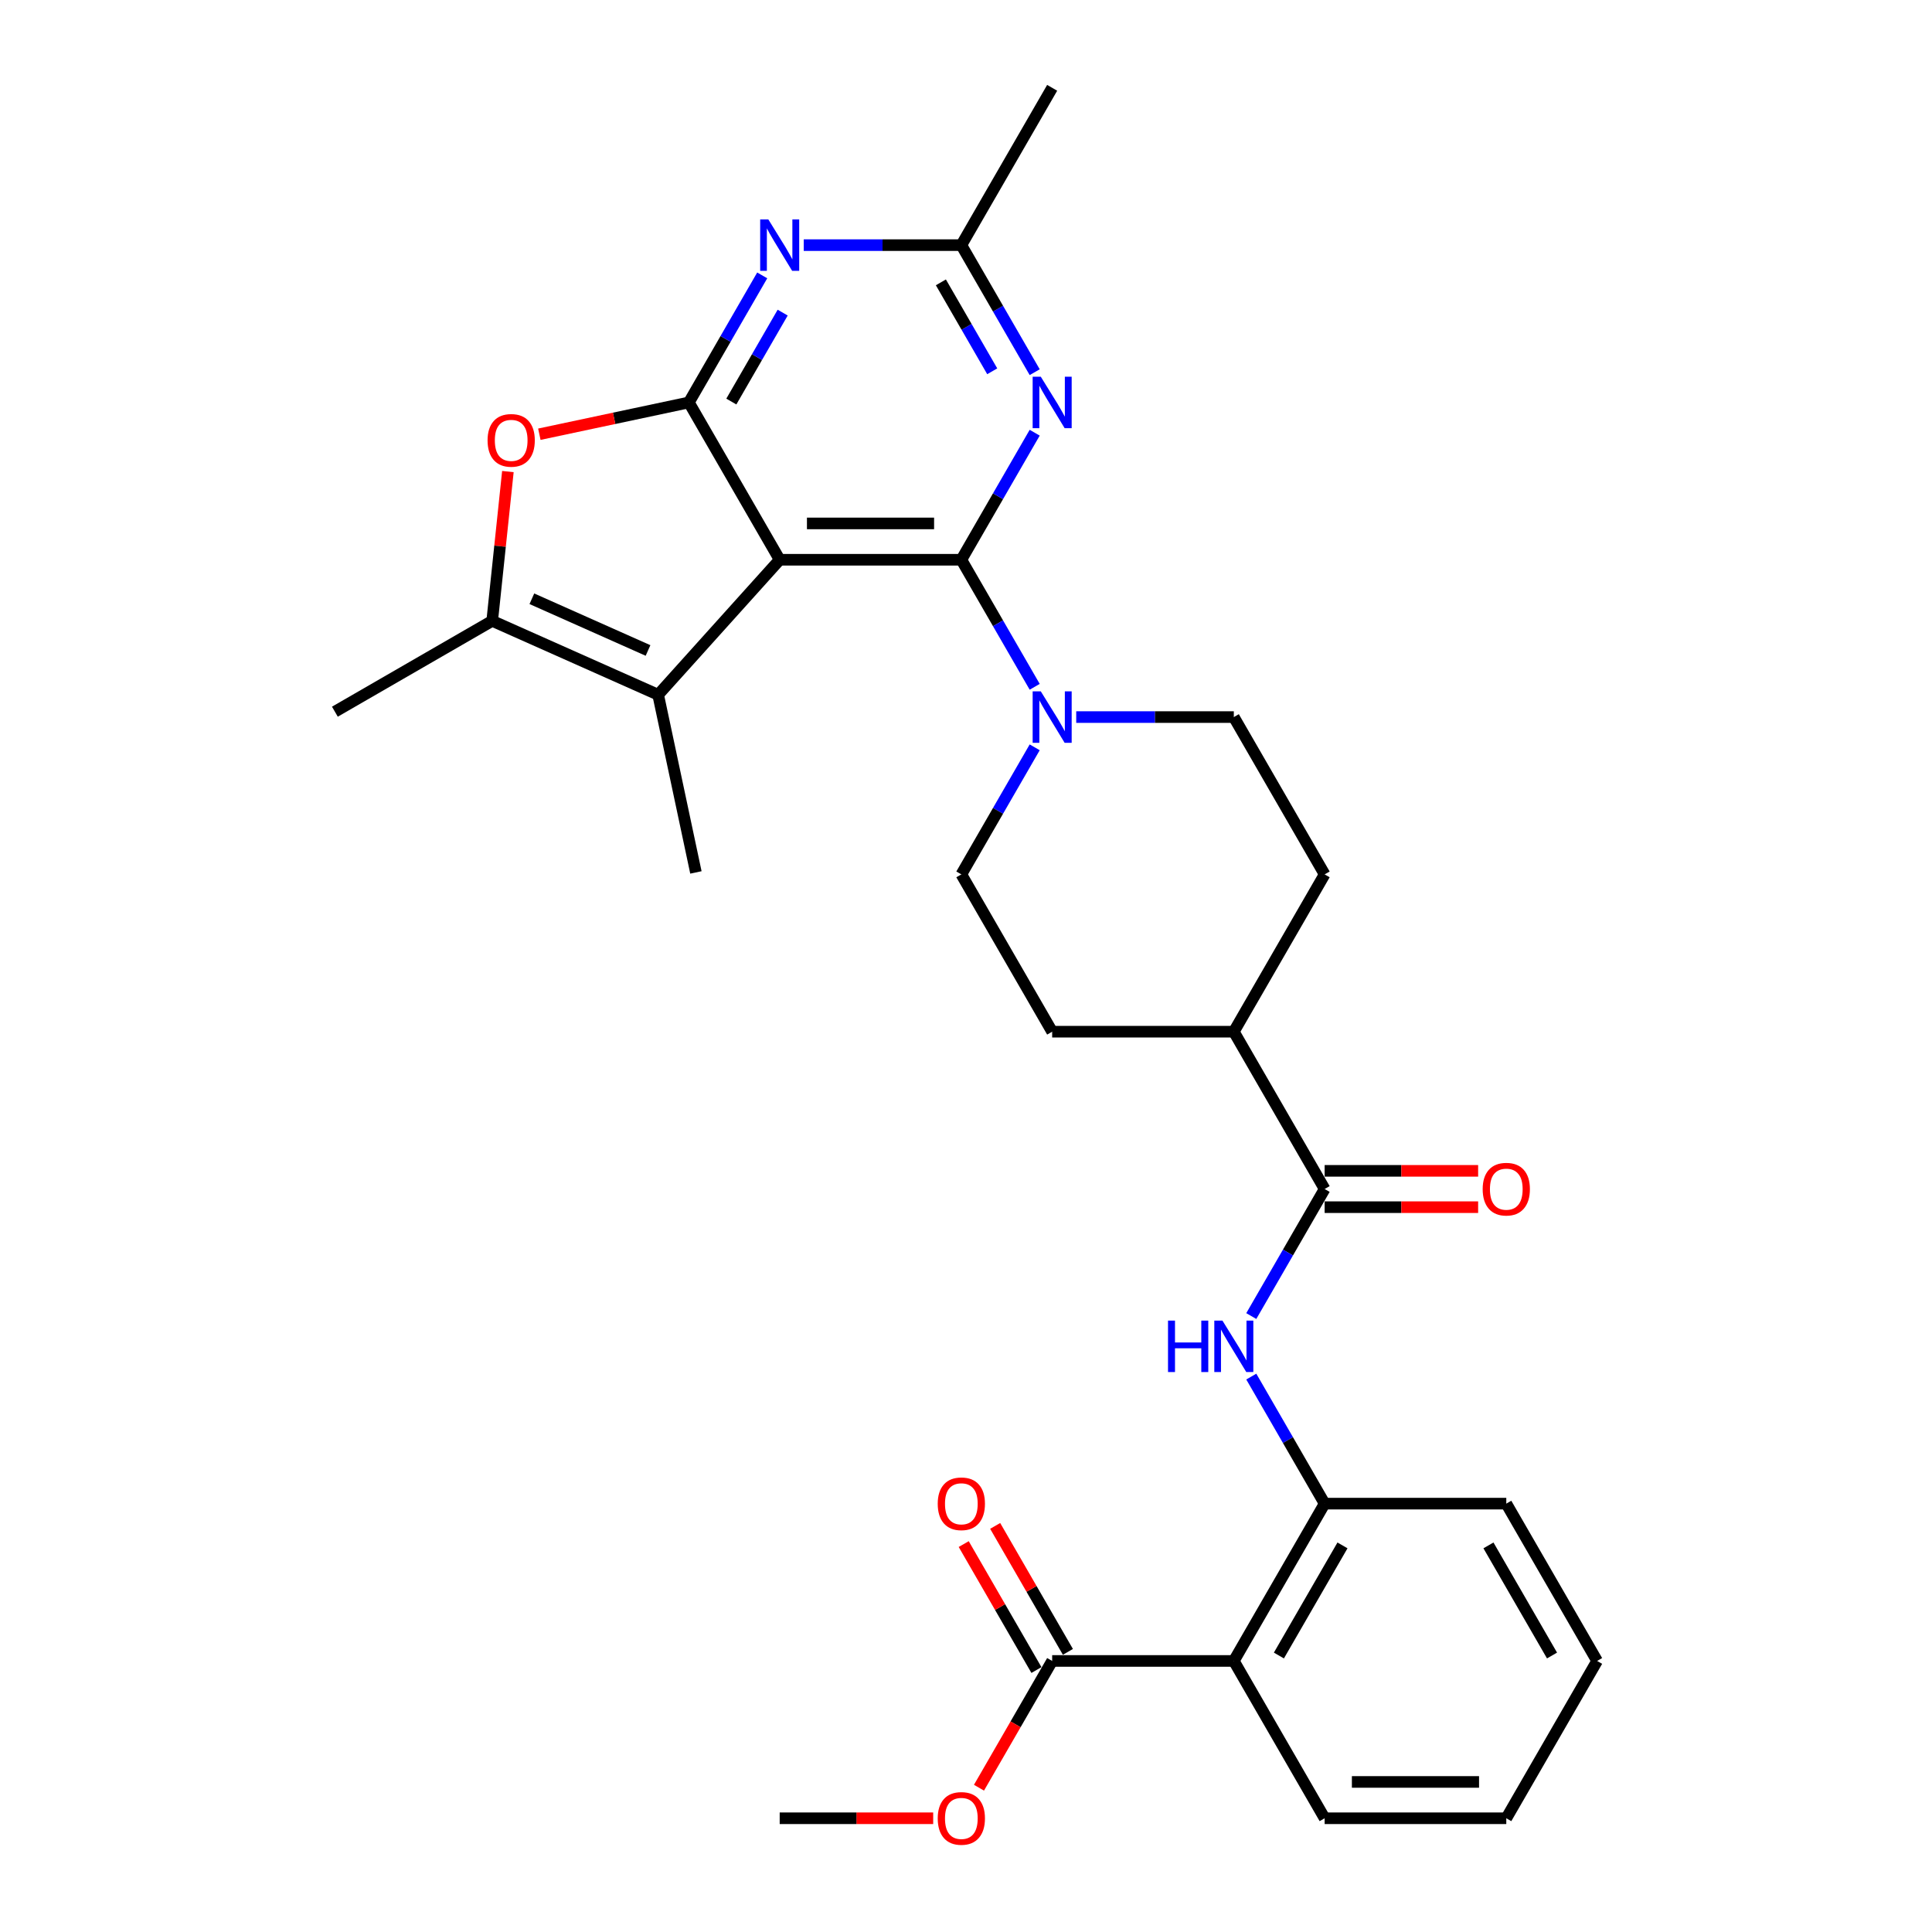 <?xml version='1.0' encoding='iso-8859-1'?>
<svg version='1.1' baseProfile='full'
              xmlns='http://www.w3.org/2000/svg'
                      xmlns:rdkit='http://www.rdkit.org/xml'
                      xmlns:xlink='http://www.w3.org/1999/xlink'
                  xml:space='preserve'
width='1000px' height='1000px' viewBox='0 0 1000 1000'>
<!-- END OF HEADER -->
<rect style='opacity:1.0;fill:#FFFFFF;stroke:none' width='1000' height='1000' x='0' y='0'> </rect>
<path class='bond-0' d='M 403.567,289.73 L 497.588,289.73' style='fill:none;fill-rule:evenodd;stroke:#000000;stroke-width:6px;stroke-linecap:butt;stroke-linejoin:miter;stroke-opacity:1' />
<path class='bond-0' d='M 417.67,270.925 L 483.485,270.925' style='fill:none;fill-rule:evenodd;stroke:#000000;stroke-width:6px;stroke-linecap:butt;stroke-linejoin:miter;stroke-opacity:1' />
<path class='bond-1' d='M 403.567,289.73 L 356.556,208.305' style='fill:none;fill-rule:evenodd;stroke:#000000;stroke-width:6px;stroke-linecap:butt;stroke-linejoin:miter;stroke-opacity:1' />
<path class='bond-2' d='M 403.567,289.73 L 340.654,359.601' style='fill:none;fill-rule:evenodd;stroke:#000000;stroke-width:6px;stroke-linecap:butt;stroke-linejoin:miter;stroke-opacity:1' />
<path class='bond-3' d='M 497.588,289.73 L 516.572,256.849' style='fill:none;fill-rule:evenodd;stroke:#000000;stroke-width:6px;stroke-linecap:butt;stroke-linejoin:miter;stroke-opacity:1' />
<path class='bond-3' d='M 516.572,256.849 L 535.556,223.969' style='fill:none;fill-rule:evenodd;stroke:#0000FF;stroke-width:6px;stroke-linecap:butt;stroke-linejoin:miter;stroke-opacity:1' />
<path class='bond-7' d='M 497.588,289.73 L 516.572,322.61' style='fill:none;fill-rule:evenodd;stroke:#000000;stroke-width:6px;stroke-linecap:butt;stroke-linejoin:miter;stroke-opacity:1' />
<path class='bond-7' d='M 516.572,322.61 L 535.556,355.491' style='fill:none;fill-rule:evenodd;stroke:#0000FF;stroke-width:6px;stroke-linecap:butt;stroke-linejoin:miter;stroke-opacity:1' />
<path class='bond-4' d='M 356.556,208.305 L 375.54,175.424' style='fill:none;fill-rule:evenodd;stroke:#000000;stroke-width:6px;stroke-linecap:butt;stroke-linejoin:miter;stroke-opacity:1' />
<path class='bond-4' d='M 375.54,175.424 L 394.523,142.544' style='fill:none;fill-rule:evenodd;stroke:#0000FF;stroke-width:6px;stroke-linecap:butt;stroke-linejoin:miter;stroke-opacity:1' />
<path class='bond-4' d='M 378.536,207.843 L 391.825,184.826' style='fill:none;fill-rule:evenodd;stroke:#000000;stroke-width:6px;stroke-linecap:butt;stroke-linejoin:miter;stroke-opacity:1' />
<path class='bond-4' d='M 391.825,184.826 L 405.113,161.81' style='fill:none;fill-rule:evenodd;stroke:#0000FF;stroke-width:6px;stroke-linecap:butt;stroke-linejoin:miter;stroke-opacity:1' />
<path class='bond-5' d='M 356.556,208.305 L 317.859,216.53' style='fill:none;fill-rule:evenodd;stroke:#000000;stroke-width:6px;stroke-linecap:butt;stroke-linejoin:miter;stroke-opacity:1' />
<path class='bond-5' d='M 317.859,216.53 L 279.162,224.755' style='fill:none;fill-rule:evenodd;stroke:#FF0000;stroke-width:6px;stroke-linecap:butt;stroke-linejoin:miter;stroke-opacity:1' />
<path class='bond-6' d='M 340.654,359.601 L 254.761,321.359' style='fill:none;fill-rule:evenodd;stroke:#000000;stroke-width:6px;stroke-linecap:butt;stroke-linejoin:miter;stroke-opacity:1' />
<path class='bond-6' d='M 335.419,336.686 L 275.294,309.917' style='fill:none;fill-rule:evenodd;stroke:#000000;stroke-width:6px;stroke-linecap:butt;stroke-linejoin:miter;stroke-opacity:1' />
<path class='bond-22' d='M 340.654,359.601 L 360.202,451.568' style='fill:none;fill-rule:evenodd;stroke:#000000;stroke-width:6px;stroke-linecap:butt;stroke-linejoin:miter;stroke-opacity:1' />
<path class='bond-31' d='M 535.556,192.641 L 516.572,159.76' style='fill:none;fill-rule:evenodd;stroke:#0000FF;stroke-width:6px;stroke-linecap:butt;stroke-linejoin:miter;stroke-opacity:1' />
<path class='bond-31' d='M 516.572,159.76 L 497.588,126.88' style='fill:none;fill-rule:evenodd;stroke:#000000;stroke-width:6px;stroke-linecap:butt;stroke-linejoin:miter;stroke-opacity:1' />
<path class='bond-31' d='M 513.576,192.179 L 500.287,169.162' style='fill:none;fill-rule:evenodd;stroke:#0000FF;stroke-width:6px;stroke-linecap:butt;stroke-linejoin:miter;stroke-opacity:1' />
<path class='bond-31' d='M 500.287,169.162 L 486.998,146.146' style='fill:none;fill-rule:evenodd;stroke:#000000;stroke-width:6px;stroke-linecap:butt;stroke-linejoin:miter;stroke-opacity:1' />
<path class='bond-11' d='M 416.015,126.88 L 456.802,126.88' style='fill:none;fill-rule:evenodd;stroke:#0000FF;stroke-width:6px;stroke-linecap:butt;stroke-linejoin:miter;stroke-opacity:1' />
<path class='bond-11' d='M 456.802,126.88 L 497.588,126.88' style='fill:none;fill-rule:evenodd;stroke:#000000;stroke-width:6px;stroke-linecap:butt;stroke-linejoin:miter;stroke-opacity:1' />
<path class='bond-30' d='M 262.883,244.081 L 258.822,282.72' style='fill:none;fill-rule:evenodd;stroke:#FF0000;stroke-width:6px;stroke-linecap:butt;stroke-linejoin:miter;stroke-opacity:1' />
<path class='bond-30' d='M 258.822,282.72 L 254.761,321.359' style='fill:none;fill-rule:evenodd;stroke:#000000;stroke-width:6px;stroke-linecap:butt;stroke-linejoin:miter;stroke-opacity:1' />
<path class='bond-23' d='M 254.761,321.359 L 173.336,368.37' style='fill:none;fill-rule:evenodd;stroke:#000000;stroke-width:6px;stroke-linecap:butt;stroke-linejoin:miter;stroke-opacity:1' />
<path class='bond-15' d='M 535.556,386.819 L 516.572,419.699' style='fill:none;fill-rule:evenodd;stroke:#0000FF;stroke-width:6px;stroke-linecap:butt;stroke-linejoin:miter;stroke-opacity:1' />
<path class='bond-15' d='M 516.572,419.699 L 497.588,452.58' style='fill:none;fill-rule:evenodd;stroke:#000000;stroke-width:6px;stroke-linecap:butt;stroke-linejoin:miter;stroke-opacity:1' />
<path class='bond-16' d='M 557.048,371.155 L 597.834,371.155' style='fill:none;fill-rule:evenodd;stroke:#0000FF;stroke-width:6px;stroke-linecap:butt;stroke-linejoin:miter;stroke-opacity:1' />
<path class='bond-16' d='M 597.834,371.155 L 638.621,371.155' style='fill:none;fill-rule:evenodd;stroke:#000000;stroke-width:6px;stroke-linecap:butt;stroke-linejoin:miter;stroke-opacity:1' />
<path class='bond-8' d='M 638.621,859.705 L 685.632,778.28' style='fill:none;fill-rule:evenodd;stroke:#000000;stroke-width:6px;stroke-linecap:butt;stroke-linejoin:miter;stroke-opacity:1' />
<path class='bond-8' d='M 661.957,856.893 L 694.865,799.896' style='fill:none;fill-rule:evenodd;stroke:#000000;stroke-width:6px;stroke-linecap:butt;stroke-linejoin:miter;stroke-opacity:1' />
<path class='bond-13' d='M 638.621,859.705 L 544.599,859.705' style='fill:none;fill-rule:evenodd;stroke:#000000;stroke-width:6px;stroke-linecap:butt;stroke-linejoin:miter;stroke-opacity:1' />
<path class='bond-24' d='M 638.621,859.705 L 685.632,941.13' style='fill:none;fill-rule:evenodd;stroke:#000000;stroke-width:6px;stroke-linecap:butt;stroke-linejoin:miter;stroke-opacity:1' />
<path class='bond-9' d='M 685.632,615.43 L 638.621,534.005' style='fill:none;fill-rule:evenodd;stroke:#000000;stroke-width:6px;stroke-linecap:butt;stroke-linejoin:miter;stroke-opacity:1' />
<path class='bond-10' d='M 685.632,615.43 L 666.648,648.31' style='fill:none;fill-rule:evenodd;stroke:#000000;stroke-width:6px;stroke-linecap:butt;stroke-linejoin:miter;stroke-opacity:1' />
<path class='bond-10' d='M 666.648,648.31 L 647.664,681.191' style='fill:none;fill-rule:evenodd;stroke:#0000FF;stroke-width:6px;stroke-linecap:butt;stroke-linejoin:miter;stroke-opacity:1' />
<path class='bond-17' d='M 685.632,624.832 L 725.356,624.832' style='fill:none;fill-rule:evenodd;stroke:#000000;stroke-width:6px;stroke-linecap:butt;stroke-linejoin:miter;stroke-opacity:1' />
<path class='bond-17' d='M 725.356,624.832 L 765.08,624.832' style='fill:none;fill-rule:evenodd;stroke:#FF0000;stroke-width:6px;stroke-linecap:butt;stroke-linejoin:miter;stroke-opacity:1' />
<path class='bond-17' d='M 685.632,606.028 L 725.356,606.028' style='fill:none;fill-rule:evenodd;stroke:#000000;stroke-width:6px;stroke-linecap:butt;stroke-linejoin:miter;stroke-opacity:1' />
<path class='bond-17' d='M 725.356,606.028 L 765.08,606.028' style='fill:none;fill-rule:evenodd;stroke:#FF0000;stroke-width:6px;stroke-linecap:butt;stroke-linejoin:miter;stroke-opacity:1' />
<path class='bond-12' d='M 647.664,712.519 L 666.648,745.4' style='fill:none;fill-rule:evenodd;stroke:#0000FF;stroke-width:6px;stroke-linecap:butt;stroke-linejoin:miter;stroke-opacity:1' />
<path class='bond-12' d='M 666.648,745.4 L 685.632,778.28' style='fill:none;fill-rule:evenodd;stroke:#000000;stroke-width:6px;stroke-linecap:butt;stroke-linejoin:miter;stroke-opacity:1' />
<path class='bond-26' d='M 497.588,126.88 L 544.599,45.455' style='fill:none;fill-rule:evenodd;stroke:#000000;stroke-width:6px;stroke-linecap:butt;stroke-linejoin:miter;stroke-opacity:1' />
<path class='bond-25' d='M 685.632,778.28 L 779.653,778.28' style='fill:none;fill-rule:evenodd;stroke:#000000;stroke-width:6px;stroke-linecap:butt;stroke-linejoin:miter;stroke-opacity:1' />
<path class='bond-18' d='M 552.742,855.004 L 533.921,822.406' style='fill:none;fill-rule:evenodd;stroke:#000000;stroke-width:6px;stroke-linecap:butt;stroke-linejoin:miter;stroke-opacity:1' />
<path class='bond-18' d='M 533.921,822.406 L 515.1,789.807' style='fill:none;fill-rule:evenodd;stroke:#FF0000;stroke-width:6px;stroke-linecap:butt;stroke-linejoin:miter;stroke-opacity:1' />
<path class='bond-18' d='M 536.457,864.406 L 517.636,831.808' style='fill:none;fill-rule:evenodd;stroke:#000000;stroke-width:6px;stroke-linecap:butt;stroke-linejoin:miter;stroke-opacity:1' />
<path class='bond-18' d='M 517.636,831.808 L 498.815,799.209' style='fill:none;fill-rule:evenodd;stroke:#FF0000;stroke-width:6px;stroke-linecap:butt;stroke-linejoin:miter;stroke-opacity:1' />
<path class='bond-21' d='M 544.599,859.705 L 525.659,892.51' style='fill:none;fill-rule:evenodd;stroke:#000000;stroke-width:6px;stroke-linecap:butt;stroke-linejoin:miter;stroke-opacity:1' />
<path class='bond-21' d='M 525.659,892.51 L 506.719,925.316' style='fill:none;fill-rule:evenodd;stroke:#FF0000;stroke-width:6px;stroke-linecap:butt;stroke-linejoin:miter;stroke-opacity:1' />
<path class='bond-14' d='M 638.621,534.005 L 685.632,452.58' style='fill:none;fill-rule:evenodd;stroke:#000000;stroke-width:6px;stroke-linecap:butt;stroke-linejoin:miter;stroke-opacity:1' />
<path class='bond-32' d='M 638.621,534.005 L 544.599,534.005' style='fill:none;fill-rule:evenodd;stroke:#000000;stroke-width:6px;stroke-linecap:butt;stroke-linejoin:miter;stroke-opacity:1' />
<path class='bond-19' d='M 497.588,452.58 L 544.599,534.005' style='fill:none;fill-rule:evenodd;stroke:#000000;stroke-width:6px;stroke-linecap:butt;stroke-linejoin:miter;stroke-opacity:1' />
<path class='bond-20' d='M 638.621,371.155 L 685.632,452.58' style='fill:none;fill-rule:evenodd;stroke:#000000;stroke-width:6px;stroke-linecap:butt;stroke-linejoin:miter;stroke-opacity:1' />
<path class='bond-27' d='M 483.015,941.13 L 443.291,941.13' style='fill:none;fill-rule:evenodd;stroke:#FF0000;stroke-width:6px;stroke-linecap:butt;stroke-linejoin:miter;stroke-opacity:1' />
<path class='bond-27' d='M 443.291,941.13 L 403.567,941.13' style='fill:none;fill-rule:evenodd;stroke:#000000;stroke-width:6px;stroke-linecap:butt;stroke-linejoin:miter;stroke-opacity:1' />
<path class='bond-33' d='M 685.632,941.13 L 779.653,941.13' style='fill:none;fill-rule:evenodd;stroke:#000000;stroke-width:6px;stroke-linecap:butt;stroke-linejoin:miter;stroke-opacity:1' />
<path class='bond-33' d='M 699.735,922.326 L 765.55,922.326' style='fill:none;fill-rule:evenodd;stroke:#000000;stroke-width:6px;stroke-linecap:butt;stroke-linejoin:miter;stroke-opacity:1' />
<path class='bond-29' d='M 779.653,778.28 L 826.664,859.705' style='fill:none;fill-rule:evenodd;stroke:#000000;stroke-width:6px;stroke-linecap:butt;stroke-linejoin:miter;stroke-opacity:1' />
<path class='bond-29' d='M 770.42,799.896 L 803.327,856.894' style='fill:none;fill-rule:evenodd;stroke:#000000;stroke-width:6px;stroke-linecap:butt;stroke-linejoin:miter;stroke-opacity:1' />
<path class='bond-28' d='M 779.653,941.13 L 826.664,859.705' style='fill:none;fill-rule:evenodd;stroke:#000000;stroke-width:6px;stroke-linecap:butt;stroke-linejoin:miter;stroke-opacity:1' />
<path  class='atom-4' d='M 538.713 194.991
L 547.439 209.094
Q 548.304 210.486, 549.695 213.006
Q 551.087 215.526, 551.162 215.676
L 551.162 194.991
L 554.697 194.991
L 554.697 221.618
L 551.049 221.618
L 541.685 206.199
Q 540.594 204.393, 539.428 202.325
Q 538.3 200.256, 537.961 199.617
L 537.961 221.618
L 534.501 221.618
L 534.501 194.991
L 538.713 194.991
' fill='#0000FF'/>
<path  class='atom-5' d='M 397.681 113.566
L 406.406 127.669
Q 407.271 129.061, 408.663 131.581
Q 410.054 134.1, 410.13 134.251
L 410.13 113.566
L 413.665 113.566
L 413.665 140.193
L 410.017 140.193
L 400.652 124.774
Q 399.562 122.968, 398.396 120.9
Q 397.267 118.831, 396.929 118.192
L 396.929 140.193
L 393.469 140.193
L 393.469 113.566
L 397.681 113.566
' fill='#0000FF'/>
<path  class='atom-6' d='M 252.366 227.928
Q 252.366 221.535, 255.525 217.962
Q 258.685 214.389, 264.589 214.389
Q 270.494 214.389, 273.653 217.962
Q 276.812 221.535, 276.812 227.928
Q 276.812 234.397, 273.615 238.082
Q 270.418 241.73, 264.589 241.73
Q 258.722 241.73, 255.525 238.082
Q 252.366 234.434, 252.366 227.928
M 264.589 238.722
Q 268.651 238.722, 270.832 236.014
Q 273.051 233.268, 273.051 227.928
Q 273.051 222.7, 270.832 220.068
Q 268.651 217.398, 264.589 217.398
Q 260.527 217.398, 258.308 220.03
Q 256.127 222.663, 256.127 227.928
Q 256.127 233.306, 258.308 236.014
Q 260.527 238.722, 264.589 238.722
' fill='#FF0000'/>
<path  class='atom-8' d='M 538.713 357.841
L 547.439 371.945
Q 548.304 373.336, 549.695 375.856
Q 551.087 378.376, 551.162 378.526
L 551.162 357.841
L 554.697 357.841
L 554.697 384.468
L 551.049 384.468
L 541.685 369.049
Q 540.594 367.243, 539.428 365.175
Q 538.3 363.107, 537.961 362.467
L 537.961 384.468
L 534.501 384.468
L 534.501 357.841
L 538.713 357.841
' fill='#0000FF'/>
<path  class='atom-11' d='M 604.566 683.542
L 608.177 683.542
L 608.177 694.862
L 621.791 694.862
L 621.791 683.542
L 625.401 683.542
L 625.401 710.168
L 621.791 710.168
L 621.791 697.87
L 608.177 697.87
L 608.177 710.168
L 604.566 710.168
L 604.566 683.542
' fill='#0000FF'/>
<path  class='atom-11' d='M 632.735 683.542
L 641.46 697.645
Q 642.325 699.036, 643.717 701.556
Q 645.108 704.076, 645.183 704.226
L 645.183 683.542
L 648.719 683.542
L 648.719 710.168
L 645.071 710.168
L 635.706 694.749
Q 634.615 692.944, 633.45 690.875
Q 632.321 688.807, 631.983 688.167
L 631.983 710.168
L 628.523 710.168
L 628.523 683.542
L 632.735 683.542
' fill='#0000FF'/>
<path  class='atom-18' d='M 767.43 615.505
Q 767.43 609.112, 770.589 605.539
Q 773.749 601.966, 779.653 601.966
Q 785.558 601.966, 788.717 605.539
Q 791.876 609.112, 791.876 615.505
Q 791.876 621.974, 788.679 625.659
Q 785.482 629.308, 779.653 629.308
Q 773.786 629.308, 770.589 625.659
Q 767.43 622.011, 767.43 615.505
M 779.653 626.299
Q 783.715 626.299, 785.896 623.591
Q 788.115 620.846, 788.115 615.505
Q 788.115 610.278, 785.896 607.645
Q 783.715 604.975, 779.653 604.975
Q 775.591 604.975, 773.372 607.607
Q 771.191 610.24, 771.191 615.505
Q 771.191 620.883, 773.372 623.591
Q 775.591 626.299, 779.653 626.299
' fill='#FF0000'/>
<path  class='atom-19' d='M 485.366 778.355
Q 485.366 771.962, 488.525 768.389
Q 491.684 764.816, 497.588 764.816
Q 503.493 764.816, 506.652 768.389
Q 509.811 771.962, 509.811 778.355
Q 509.811 784.824, 506.614 788.51
Q 503.418 792.158, 497.588 792.158
Q 491.721 792.158, 488.525 788.51
Q 485.366 784.862, 485.366 778.355
M 497.588 789.149
Q 501.65 789.149, 503.831 786.441
Q 506.05 783.696, 506.05 778.355
Q 506.05 773.128, 503.831 770.495
Q 501.65 767.825, 497.588 767.825
Q 493.527 767.825, 491.308 770.457
Q 489.126 773.09, 489.126 778.355
Q 489.126 783.733, 491.308 786.441
Q 493.527 789.149, 497.588 789.149
' fill='#FF0000'/>
<path  class='atom-22' d='M 485.366 941.205
Q 485.366 934.812, 488.525 931.239
Q 491.684 927.666, 497.588 927.666
Q 503.493 927.666, 506.652 931.239
Q 509.811 934.812, 509.811 941.205
Q 509.811 947.674, 506.614 951.36
Q 503.418 955.008, 497.588 955.008
Q 491.721 955.008, 488.525 951.36
Q 485.366 947.712, 485.366 941.205
M 497.588 951.999
Q 501.65 951.999, 503.831 949.291
Q 506.05 946.546, 506.05 941.205
Q 506.05 935.978, 503.831 933.345
Q 501.65 930.675, 497.588 930.675
Q 493.527 930.675, 491.308 933.308
Q 489.126 935.94, 489.126 941.205
Q 489.126 946.583, 491.308 949.291
Q 493.527 951.999, 497.588 951.999
' fill='#FF0000'/>
</svg>
